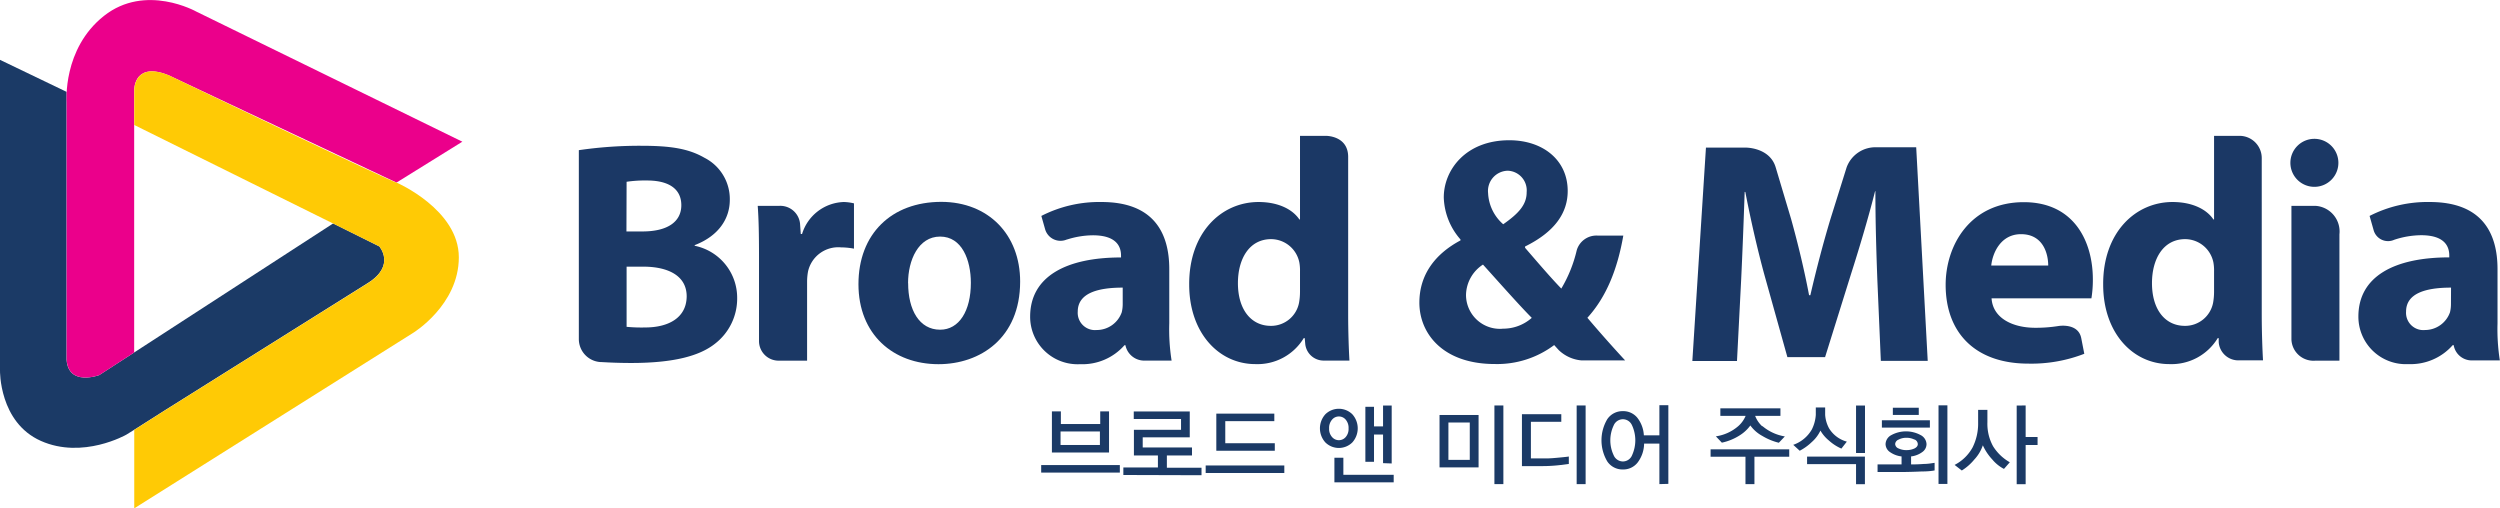 <svg xmlns="http://www.w3.org/2000/svg" xmlns:xlink="http://www.w3.org/1999/xlink" viewBox="0 0 312.48 63.51"><defs><style>.cls-1{mask:url(#mask);}.cls-11,.cls-2,.cls-4,.cls-6{mix-blend-mode:multiply;}.cls-2{fill:url(#linear-gradient);}.cls-3{mask:url(#mask-2);}.cls-4{fill:url(#linear-gradient-2);}.cls-5{mask:url(#mask-3);}.cls-6{fill:url(#linear-gradient-3);}.cls-7{isolation:isolate;}.cls-8{fill:#1b3a66;}.cls-9{fill:#eb008b;}.cls-10{fill:#ffca05;}.cls-12{mask:url(#mask-4);}.cls-13,.cls-15,.cls-17{opacity:0.5;}.cls-13{fill:url(#linear-gradient-4);}.cls-14{mask:url(#mask-5);}.cls-15{fill:url(#linear-gradient-5);}.cls-16{mask:url(#mask-6);}.cls-17{fill:url(#linear-gradient-6);}.cls-18{fill:#1b3865;}.cls-19{fill:none;}.cls-20{filter:url(#luminosity-noclip-6);}.cls-21{filter:url(#luminosity-noclip-5);}.cls-22{filter:url(#luminosity-noclip-4);}.cls-23{filter:url(#luminosity-noclip-3);}.cls-24{filter:url(#luminosity-noclip-2);}.cls-25{filter:url(#luminosity-noclip);}</style><filter id="luminosity-noclip" x="526.59" y="-8576" width="48.03" height="32766" filterUnits="userSpaceOnUse" color-interpolation-filters="sRGB"><feFlood flood-color="#fff" result="bg"/><feBlend in="SourceGraphic" in2="bg"/></filter><mask id="mask" x="526.59" y="-8576" width="48.03" height="32766" maskUnits="userSpaceOnUse"><g class="cls-25"/></mask><linearGradient id="linear-gradient" x1="530.79" y1="407.7" x2="551.91" y2="371.11" gradientUnits="userSpaceOnUse"><stop offset="0"/><stop offset="0.09" stop-color="#070707"/><stop offset="0.22" stop-color="#1a1a1a"/><stop offset="0.37" stop-color="#393939"/><stop offset="0.54" stop-color="#646464"/><stop offset="0.72" stop-color="#9b9b9b"/><stop offset="0.91" stop-color="#ddd"/><stop offset="1" stop-color="#fff"/></linearGradient><filter id="luminosity-noclip-2" x="534.91" y="-8576" width="49.48" height="32766" filterUnits="userSpaceOnUse" color-interpolation-filters="sRGB"><feFlood flood-color="#fff" result="bg"/><feBlend in="SourceGraphic" in2="bg"/></filter><mask id="mask-2" x="534.91" y="-8576" width="49.48" height="32766" maskUnits="userSpaceOnUse"><g class="cls-24"/></mask><linearGradient id="linear-gradient-2" x1="561.08" y1="387.21" x2="541.74" y2="353.7" gradientUnits="userSpaceOnUse"><stop offset="0" stop-color="#fff"/><stop offset="0.11" stop-color="#d4d4d4"/><stop offset="0.3" stop-color="#959595"/><stop offset="0.47" stop-color="#5f5f5f"/><stop offset="0.64" stop-color="#363636"/><stop offset="0.78" stop-color="#181818"/><stop offset="0.91" stop-color="#060606"/><stop offset="1"/></linearGradient><filter id="luminosity-noclip-3" x="543.37" y="-8576" width="40.56" height="32766" filterUnits="userSpaceOnUse" color-interpolation-filters="sRGB"><feFlood flood-color="#fff" result="bg"/><feBlend in="SourceGraphic" in2="bg"/></filter><mask id="mask-3" x="543.37" y="-8576" width="40.56" height="32766" maskUnits="userSpaceOnUse"><g class="cls-23"/></mask><linearGradient id="linear-gradient-3" x1="543.37" y1="389.28" x2="583.93" y2="389.28" gradientUnits="userSpaceOnUse"><stop offset="0" stop-color="#fff"/><stop offset="0.15" stop-color="#c4c4c4"/><stop offset="0.32" stop-color="#898989"/><stop offset="0.49" stop-color="#585858"/><stop offset="0.64" stop-color="#323232"/><stop offset="0.78" stop-color="#161616"/><stop offset="0.91" stop-color="#060606"/><stop offset="1"/></linearGradient><filter id="luminosity-noclip-4" x="526.59" y="360.54" width="48.03" height="48.5" filterUnits="userSpaceOnUse" color-interpolation-filters="sRGB"><feFlood flood-color="#fff" result="bg"/><feBlend in="SourceGraphic" in2="bg"/></filter><mask id="mask-4" x="0" y="7.46" width="48.03" height="48.5" maskUnits="userSpaceOnUse"><g class="cls-22"><g transform="translate(-526.59 -353.07)"><g class="cls-1"><path class="cls-2" d="M574,383.87,568.23,381l-24.86,16.12L539,399.95s-3.83,1.45-4.09-1.89c0-.12,0-.24,0-.37V364.55l-8.32-4v38.83s-.13,6.47,5.11,8.8,10.68-.78,10.68-.78l1-.62,3.15-2,.09-.06.73-.46,25.21-15.81C576.1,386.25,574,383.87,574,383.87Z"/></g></g></g></mask><linearGradient id="linear-gradient-4" x1="530.79" y1="407.7" x2="551.91" y2="371.11" gradientUnits="userSpaceOnUse"><stop offset="0" stop-color="#002a64"/><stop offset="0.24" stop-color="#00255d"/><stop offset="0.59" stop-color="#00174a"/><stop offset="0.99" stop-color="#00012c"/><stop offset="1" stop-color="#00002b"/></linearGradient><filter id="luminosity-noclip-5" x="534.91" y="353.07" width="49.48" height="47.19" filterUnits="userSpaceOnUse" color-interpolation-filters="sRGB"><feFlood flood-color="#fff" result="bg"/><feBlend in="SourceGraphic" in2="bg"/></filter><mask id="mask-5" x="8.32" y="0" width="49.48" height="47.19" maskUnits="userSpaceOnUse"><g class="cls-21"><g transform="translate(-526.59 -353.07)"><g class="cls-3"><path class="cls-4" d="M551.13,354.52s-6.35-3.58-11.55.54-4.66,10.77-4.66,10.77v32.23c.26,3.34,4.09,1.89,4.09,1.89l4.35-2.82V364.37s-.09-3.32,3.69-2.12c.2.06.41.14.63.23l28.47,13.41c.51-.31,8.23-5.11,8.23-5.11Z"/></g></g></g></mask><linearGradient id="linear-gradient-5" x1="561.08" y1="387.21" x2="541.74" y2="353.7" gradientUnits="userSpaceOnUse"><stop offset="0" stop-color="#8a002f"/><stop offset="0.02" stop-color="#8d0130"/><stop offset="0.32" stop-color="#b60942"/><stop offset="0.6" stop-color="#d40f4f"/><stop offset="0.83" stop-color="#e61357"/><stop offset="1" stop-color="#ec145a"/></linearGradient><filter id="luminosity-noclip-6" x="543.37" y="361.99" width="40.56" height="54.6" filterUnits="userSpaceOnUse" color-interpolation-filters="sRGB"><feFlood flood-color="#fff" result="bg"/><feBlend in="SourceGraphic" in2="bg"/></filter><mask id="mask-6" x="16.78" y="8.91" width="40.56" height="54.6" maskUnits="userSpaceOnUse"><g class="cls-20"><g transform="translate(-526.59 -353.07)"><g class="cls-5"><path class="cls-6" d="M576.16,375.89c-.21.13-28.47-13.41-28.47-13.41l-.63-.23c-3.77-1.2-3.69,2.12-3.69,2.12v4.32L574,383.87s2.1,2.39-1.45,4.61h0l-25.21,15.8-.73.46-.09.06-3.15,2v9.81l34.87-21.94s5.7-3.47,5.7-9.44S576.16,375.89,576.16,375.89Z"/></g></g></g></mask><linearGradient id="linear-gradient-6" x1="543.37" y1="389.28" x2="583.93" y2="389.28" gradientUnits="userSpaceOnUse"><stop offset="0" stop-color="#f48120"/><stop offset="0.21" stop-color="#f89817"/><stop offset="0.52" stop-color="#fcb40d"/><stop offset="0.79" stop-color="#fec407"/><stop offset="1" stop-color="#ffca05"/></linearGradient></defs><title>logo</title><g class="cls-7"><g id="Layer_1" data-name="Layer 1"><path class="cls-8" d="M574,383.87,568.23,381l-24.86,16.12L539,399.95s-3.83,1.45-4.09-1.89c0-.12,0-.24,0-.37V364.55l-8.32-4v38.83s-.13,6.47,5.11,8.8,10.68-.78,10.68-.78l1-.62,3.15-2,.09-.06.73-.46,25.21-15.81C576.1,386.25,574,383.87,574,383.87Z" transform="translate(-526.59 -353.07)"/><path class="cls-9" d="M551.13,354.52s-6.35-3.58-11.55.54-4.66,10.77-4.66,10.77v32.23c.26,3.34,4.09,1.89,4.09,1.89l4.35-2.82V364.37s-.09-3.32,3.69-2.12c.2.06.41.14.63.23l28.47,13.41c.51-.31,8.23-5.11,8.23-5.11Z" transform="translate(-526.59 -353.07)"/><path class="cls-10" d="M576.16,375.89c-.21.13-28.47-13.41-28.47-13.41l-.63-.23c-3.77-1.2-3.69,2.12-3.69,2.12v4.32L574,383.87s2.1,2.39-1.45,4.61h0l-25.21,15.8-.73.46-.09.06-3.15,2v9.81l34.87-21.94s5.7-3.47,5.7-9.44S576.16,375.89,576.16,375.89Z" transform="translate(-526.59 -353.07)"/><g class="cls-11"><g class="cls-12"><path class="cls-13" d="M574,383.87,568.23,381l-24.86,16.12L539,399.95s-3.83,1.45-4.09-1.89c0-.12,0-.24,0-.37V364.55l-8.32-4v38.83s-.13,6.47,5.11,8.8,10.68-.78,10.68-.78l1-.62,3.15-2,.09-.06.73-.46,25.21-15.81C576.1,386.25,574,383.87,574,383.87Z" transform="translate(-526.59 -353.07)"/></g><g class="cls-14"><path class="cls-15" d="M551.13,354.52s-6.35-3.58-11.55.54-4.66,10.77-4.66,10.77v32.23c.26,3.34,4.09,1.89,4.09,1.89l4.35-2.82V364.37s-.09-3.32,3.69-2.12c.2.06.41.14.63.23l28.47,13.41c.51-.31,8.23-5.11,8.23-5.11Z" transform="translate(-526.59 -353.07)"/></g><g class="cls-16"><path class="cls-17" d="M576.16,375.89c-.21.13-28.47-13.41-28.47-13.41l-.63-.23c-3.77-1.2-3.69,2.12-3.69,2.12v4.32L574,383.87s2.1,2.39-1.45,4.61h0l-25.21,15.8-.73.46-.09.06-3.15,2v9.81l34.87-21.94s5.7-3.47,5.7-9.44S576.16,375.89,576.16,375.89Z" transform="translate(-526.59 -353.07)"/></g></g><path class="cls-18" d="M803.82,395.86v0A.23.23,0,0,0,803.82,395.86Z" transform="translate(-526.59 -353.07)"/><path class="cls-18" d="M667.12,396.21v0Z" transform="translate(-526.59 -353.07)"/><path class="cls-8" d="M656.73,412.14v-.94h9.83v.94Zm1.34-2.51v-5.14h1.12v1.58h4.92v-1.58h1.1v5.14Zm6-2.63h-4.92v1.69h4.92Z" transform="translate(-526.59 -353.07)"/><path class="cls-8" d="M667,412.44v-.94h4.32V410h-3v-3.21h5.89v-1.35h-5.91v-.94h7v3.23h-5.88V409h6.16V410h-3.14v1.53h4.33v.94Z" transform="translate(-526.59 -353.07)"/><path class="cls-8" d="M677.29,412.19v-.94h9.83v.94Zm1.33-2.78v-4.64h7.25v.94h-6.13v2.76h6.19v.94Z" transform="translate(-526.59 -353.07)"/><path class="cls-8" d="M695.61,404.84a2.63,2.63,0,0,1,0,3.54,2.4,2.4,0,0,1-3.35,0,2.62,2.62,0,0,1,0-3.54,2.41,2.41,0,0,1,3.35,0Zm-2.52.68a1.56,1.56,0,0,0-.37,1.1,1.5,1.5,0,0,0,.37,1.08,1.12,1.12,0,0,0,1.7,0,1.53,1.53,0,0,0,.36-1.08,1.57,1.57,0,0,0-.36-1.1,1.11,1.11,0,0,0-1.7,0Zm.29,7.84v-3.08h1.12v2.14h6.29v.94Zm6.08-2.4v-3.58h-1.13v3.41h-1.08v-6.87h1.08v2.45h1.13v-2.61h1.08V411Z" transform="translate(-526.59 -353.07)"/><path class="cls-8" d="M706.52,411.49v-6.55h4.88v6.55Zm3.78-5.61h-2.67v4.67h2.67Zm3.08,7.7v-9.83h1.12v9.83Z" transform="translate(-526.59 -353.07)"/><path class="cls-8" d="M721.5,411.21a19.85,19.85,0,0,1-2.12.12l-2.56,0v-6.49h4.92v.95h-3.8v4.58h1.89c.5,0,1.06-.05,1.69-.11s1-.1,1.16-.13v.93Zm2.16,2.37v-9.83h1.12v9.83Z" transform="translate(-526.59 -353.07)"/><path class="cls-8" d="M734,413.58v-5.06h-1.91a4,4,0,0,1-.8,2.35,2.27,2.27,0,0,1-1.86.88,2.29,2.29,0,0,1-1.94-1,5.17,5.17,0,0,1,0-5.29,2.29,2.29,0,0,1,1.94-1,2.27,2.27,0,0,1,1.8.81,3.9,3.9,0,0,1,.83,2.21H734v-3.76h1.12v9.83Zm-3.41-7.32a1.25,1.25,0,0,0-1.15-.79,1.27,1.27,0,0,0-1.16.79,4.35,4.35,0,0,0,0,3.7,1.27,1.27,0,0,0,1.16.79,1.25,1.25,0,0,0,1.15-.79,4.49,4.49,0,0,0,0-3.71Z" transform="translate(-526.59 -353.07)"/><path class="cls-8" d="M745.88,410.16v3.42h-1.12v-3.42h-4.36v-.93h9.83v.93Zm1-3.83a5.83,5.83,0,0,0,2.8,1.29l-.75.79a7.35,7.35,0,0,1-2.06-.85,4.48,4.48,0,0,1-1.5-1.31,4.78,4.78,0,0,1-1.37,1.26,6.75,6.75,0,0,1-2.19.89l-.75-.79a5.47,5.47,0,0,0,2.79-1.27,3.52,3.52,0,0,0,.93-1.29h-3.16v-.94h7.51v.94h-3.16A3.42,3.42,0,0,0,746.84,406.34Z" transform="translate(-526.59 -353.07)"/><path class="cls-8" d="M756.75,409.14a5.7,5.7,0,0,1-1.55-1,4.55,4.55,0,0,1-1.07-1.25,4.44,4.44,0,0,1-1.09,1.44,6.46,6.46,0,0,1-1.5,1.08l-.81-.74a4.28,4.28,0,0,0,2.33-1.93,4.76,4.76,0,0,0,.49-1.81V404h1.17v.93a4.1,4.1,0,0,0,.49,1.68,3.75,3.75,0,0,0,2.22,1.66Zm1.83,4.45v-2.51h-6.12v-.94h7.23v3.45Zm0-3.9v-5.93h1.12v5.93Z" transform="translate(-526.59 -353.07)"/><path class="cls-8" d="M766.76,412q-1,.05-2.35.07h-3.14v-.95h3v-1a3.09,3.09,0,0,1-1.44-.54,1.23,1.23,0,0,1-.56-1,1.32,1.32,0,0,1,.73-1.13,3.83,3.83,0,0,1,3.65,0,1.33,1.33,0,0,1,.74,1.13,1.21,1.21,0,0,1-.54,1,2.93,2.93,0,0,1-1.39.54v1q.84,0,1.59-.06c.51,0,1-.09,1.35-.14v.95C768,411.95,767.44,412,766.76,412Zm-4.95-5.48v-.92h6v.92Zm1.37-1.59v-.9h3.24v.9Zm2.71,3.09a2.15,2.15,0,0,0-1-.23,2.06,2.06,0,0,0-1,.23.65.65,0,0,0-.42.55.63.63,0,0,0,.42.55,2.22,2.22,0,0,0,1,.21,2.28,2.28,0,0,0,1-.21c.27-.14.41-.32.41-.54A.66.66,0,0,0,765.89,408Zm3,5.54v-9.83H770v9.83Z" transform="translate(-526.59 -353.07)"/><path class="cls-8" d="M777.07,411.68a4.71,4.71,0,0,1-1.45-1.17,6.46,6.46,0,0,1-1.19-1.78,4.9,4.9,0,0,1-1.07,1.78,6.42,6.42,0,0,1-1.56,1.37l-.9-.7a5.35,5.35,0,0,0,2.25-2.19,6.69,6.69,0,0,0,.69-3.14V404.3H775v1.55a5.8,5.8,0,0,0,.71,3,5.88,5.88,0,0,0,2.09,2Zm2.71-7.93v3.94h1.49v1h-1.49v4.9h-1.12v-9.83Z" transform="translate(-526.59 -353.07)"/><path class="cls-18" d="M654.1,388.26c0,7.08-5,10.33-10.21,10.33-5.66,0-10-3.72-10-10s4.12-10.29,10.37-10.29C650.14,378.32,654.1,382.4,654.1,388.26Zm-14,.2c0,3.32,1.38,5.82,4,5.82,2.37,0,3.84-2.34,3.84-5.86,0-2.85-1.11-5.78-3.84-5.78S640.09,385.61,640.09,388.45Z" transform="translate(-526.59 -353.07)"/><path class="cls-18" d="M632.06,378.32a5.64,5.64,0,0,0-5.22,4h-.16l-.09-1.29A2.48,2.48,0,0,0,624,378.8H621.3c.12,1.66.16,3.52.16,6.37V395.7a2.45,2.45,0,0,0,2.52,2.45h3.49v-9.81a7.28,7.28,0,0,1,.12-1.35,3.87,3.87,0,0,1,4.12-3,9,9,0,0,1,1.62.16v-5.66A5.87,5.87,0,0,0,632.06,378.32Z" transform="translate(-526.59 -353.07)"/><path class="cls-18" d="M598.94,395.43v0Z" transform="translate(-526.59 -353.07)"/><path class="cls-18" d="M613.42,383.79v-.08c3-1.15,4.39-3.32,4.39-5.66a5.79,5.79,0,0,0-3.17-5.26c-2-1.15-4.23-1.5-7.91-1.5a52.59,52.59,0,0,0-7.79.55v23.6a2.88,2.88,0,0,0,2.9,2.89c1,.06,2.25.11,3.63.11,5.3,0,8.55-.87,10.49-2.41a7.12,7.12,0,0,0,2.77-5.7A6.63,6.63,0,0,0,613.42,383.79Zm-8.51-8a15.68,15.68,0,0,1,2.57-.16c2.73,0,4.27,1.07,4.27,3.09S610.1,382,606.89,382h-2ZM607.25,394a19.19,19.19,0,0,1-2.34-.08v-7.52H607c3,0,5.42,1.07,5.42,3.72C612.39,392.89,610,394,607.25,394Z" transform="translate(-526.59 -353.07)"/><path class="cls-18" d="M672.74,393.48v-6.77c0-4.59-2-8.39-8.47-8.39a15.87,15.87,0,0,0-7.52,1.74l.47,1.66a2,2,0,0,0,2.68,1.3l.18-.05a10.88,10.88,0,0,1,3.11-.49c3,0,3.52,1.46,3.52,2.53v.24c-6.84,0-11.36,2.37-11.36,7.4a5.93,5.93,0,0,0,6.25,5.94,7,7,0,0,0,5.54-2.37h.12v0a2.4,2.4,0,0,0,2.49,1.92h3.28A25.1,25.1,0,0,1,672.74,393.48Zm-5.82-2.38a4.31,4.31,0,0,1-.12,1,3.32,3.32,0,0,1-3.13,2.22,2.16,2.16,0,0,1-2.37-2.3c0-2.29,2.45-3,5.62-3Z" transform="translate(-526.59 -353.07)"/><path class="cls-18" d="M692.3,370.05h-3.22V380.5H689c-.87-1.3-2.69-2.18-5.1-2.18-4.63,0-8.71,3.8-8.67,10.33,0,6,3.68,9.93,8.27,9.93a6.76,6.76,0,0,0,6.05-3.25h.12l.06.67a2.31,2.31,0,0,0,2.29,2.14h3.24c-.08-1.31-.16-3.6-.16-5.78V372.69C695.1,370,692.3,370.05,692.3,370.05Zm-3.22,19.47a7.83,7.83,0,0,1-.12,1.39,3.56,3.56,0,0,1-3.52,2.89c-2.49,0-4.12-2.06-4.12-5.34,0-3,1.39-5.5,4.16-5.5a3.62,3.62,0,0,1,3.52,2.93,5.49,5.49,0,0,1,.08,1.11Z" transform="translate(-526.59 -353.07)"/><path class="cls-18" d="M766.1,371.48h-4.92A3.83,3.83,0,0,0,757.4,374h0l-2,6.39c-.91,3-1.82,6.49-2.53,9.58h-.16c-.59-3.13-1.39-6.45-2.25-9.54L748.54,374h0c-.73-2.5-3.72-2.48-3.72-2.48h-5l-1.7,26.67h5.58l.52-10.13c.16-3.32.32-7.44.44-11h.08c.67,3.48,1.54,7.28,2.41,10.45L750,397.71h4.71l3.25-10.41c1-3.13,2.14-6.93,3-10.33H761c0,3.88.12,7.76.24,11l.44,10.21h5.86Z" transform="translate(-526.59 -353.07)"/><path class="cls-18" d="M788.18,388c0-4.79-2.37-9.66-8.63-9.66-6.73,0-9.77,5.42-9.77,10.33,0,6.05,3.76,9.85,10.33,9.85a18.29,18.29,0,0,0,7-1.23l-.38-1.95c-.38-1.95-2.85-1.52-2.85-1.52h0a18,18,0,0,1-2.9.22c-2.81,0-5.3-1.19-5.46-3.68H788A14.3,14.3,0,0,0,788.18,388Zm-12.7-1.74c.16-1.58,1.19-3.92,3.72-3.92,2.77,0,3.4,2.45,3.4,3.92Z" transform="translate(-526.59 -353.07)"/><path class="cls-18" d="M806.45,370.05h-3.12V380.5h-.08c-.87-1.3-2.69-2.18-5.11-2.18-4.63,0-8.71,3.8-8.67,10.33,0,6,3.68,9.93,8.27,9.93a6.76,6.76,0,0,0,6.05-3.25h.12l0,.49h0v0a2.46,2.46,0,0,0,2.59,2.29h2.95c-.08-1.31-.16-3.6-.16-5.78V372.84A2.78,2.78,0,0,0,806.45,370.05Zm-3.12,19.47a7.83,7.83,0,0,1-.12,1.39,3.56,3.56,0,0,1-3.52,2.89c-2.5,0-4.12-2.06-4.12-5.34,0-3,1.39-5.5,4.16-5.5a3.62,3.62,0,0,1,3.52,2.93,5.56,5.56,0,0,1,.08,1.11Z" transform="translate(-526.59 -353.07)"/><path class="cls-18" d="M816,376.42a3,3,0,1,0-3.13-3A3,3,0,0,0,816,376.42Z" transform="translate(-526.59 -353.07)"/><path class="cls-18" d="M816,378.8h-3v16.7a2.76,2.76,0,0,0,3,2.65h3V382.36A3.21,3.21,0,0,0,816,378.8Z" transform="translate(-526.59 -353.07)"/><path class="cls-18" d="M838.76,393.48v-6.77c0-4.59-2-8.39-8.47-8.39a15.88,15.88,0,0,0-7.52,1.74l.51,1.8h0a1.87,1.87,0,0,0,2.57,1.18h0a11,11,0,0,1,3.36-.57c3,0,3.52,1.46,3.52,2.53v.24c-6.85,0-11.36,2.37-11.36,7.4a5.93,5.93,0,0,0,6.25,5.94,7,7,0,0,0,5.54-2.37h.12v0a2.29,2.29,0,0,0,2.27,1.91h3.5A25.18,25.18,0,0,1,838.76,393.48Zm-5.82-2.38a4.31,4.31,0,0,1-.12,1,3.32,3.32,0,0,1-3.12,2.22,2.16,2.16,0,0,1-2.37-2.3c0-2.29,2.45-3,5.62-3Z" transform="translate(-526.59 -353.07)"/><path class="cls-19" d="M709.8,389.9a4.24,4.24,0,0,0,4.57,4.25,5.39,5.39,0,0,0,3.65-1.36c-1.64-1.65-3.85-4.17-6.1-6.66A4.63,4.63,0,0,0,709.8,389.9Z" transform="translate(-526.59 -353.07)"/><path class="cls-19" d="M717.38,377.1a2.46,2.46,0,0,0-2.33-2.69H715a2.53,2.53,0,0,0-2.41,2.77,5.49,5.49,0,0,0,1.89,3.89C716.42,379.74,717.38,378.66,717.38,377.1Z" transform="translate(-526.59 -353.07)"/><path class="cls-19" d="M717.38,377.1a2.46,2.46,0,0,0-2.33-2.69H715a2.53,2.53,0,0,0-2.41,2.77,5.49,5.49,0,0,0,1.89,3.89C716.42,379.74,717.38,378.66,717.38,377.1Z" transform="translate(-526.59 -353.07)"/><path class="cls-19" d="M709.8,389.9a4.24,4.24,0,0,0,4.57,4.25,5.39,5.39,0,0,0,3.65-1.36c-1.64-1.65-3.85-4.17-6.1-6.66A4.63,4.63,0,0,0,709.8,389.9Z" transform="translate(-526.59 -353.07)"/><path class="cls-18" d="M725,392.79c2.41-2.65,3.77-6.14,4.49-10.27h-3.17a2.56,2.56,0,0,0-2.65,1.83h0a16.83,16.83,0,0,1-1.93,4.79c-1.32-1.36-3-3.33-4.53-5.1l0-.16c3.73-1.84,5.33-4.21,5.33-6.94,0-3.89-3.13-6.34-7.3-6.34-5.46,0-8.19,3.73-8.19,7.14a8.32,8.32,0,0,0,2.09,5.26v.12c-3.09,1.64-5.14,4.21-5.14,7.78,0,3.81,2.89,7.67,9.43,7.67a11.88,11.88,0,0,0,7.42-2.37l.57.63a4.69,4.69,0,0,0,2.86,1.29h5.44C728.06,396.32,726.49,394.55,725,392.79Zm-10-18.38h.08a2.46,2.46,0,0,1,2.33,2.69c0,1.56-1,2.65-2.93,4a5.49,5.49,0,0,1-1.89-3.89A2.53,2.53,0,0,1,715,374.41Zm-.6,19.75a4.24,4.24,0,0,1-4.57-4.25,4.63,4.63,0,0,1,2.12-3.77c2.25,2.49,4.46,5,6.1,6.66A5.39,5.39,0,0,1,714.37,394.15Z" transform="translate(-526.59 -353.07)"/></g></g></svg>